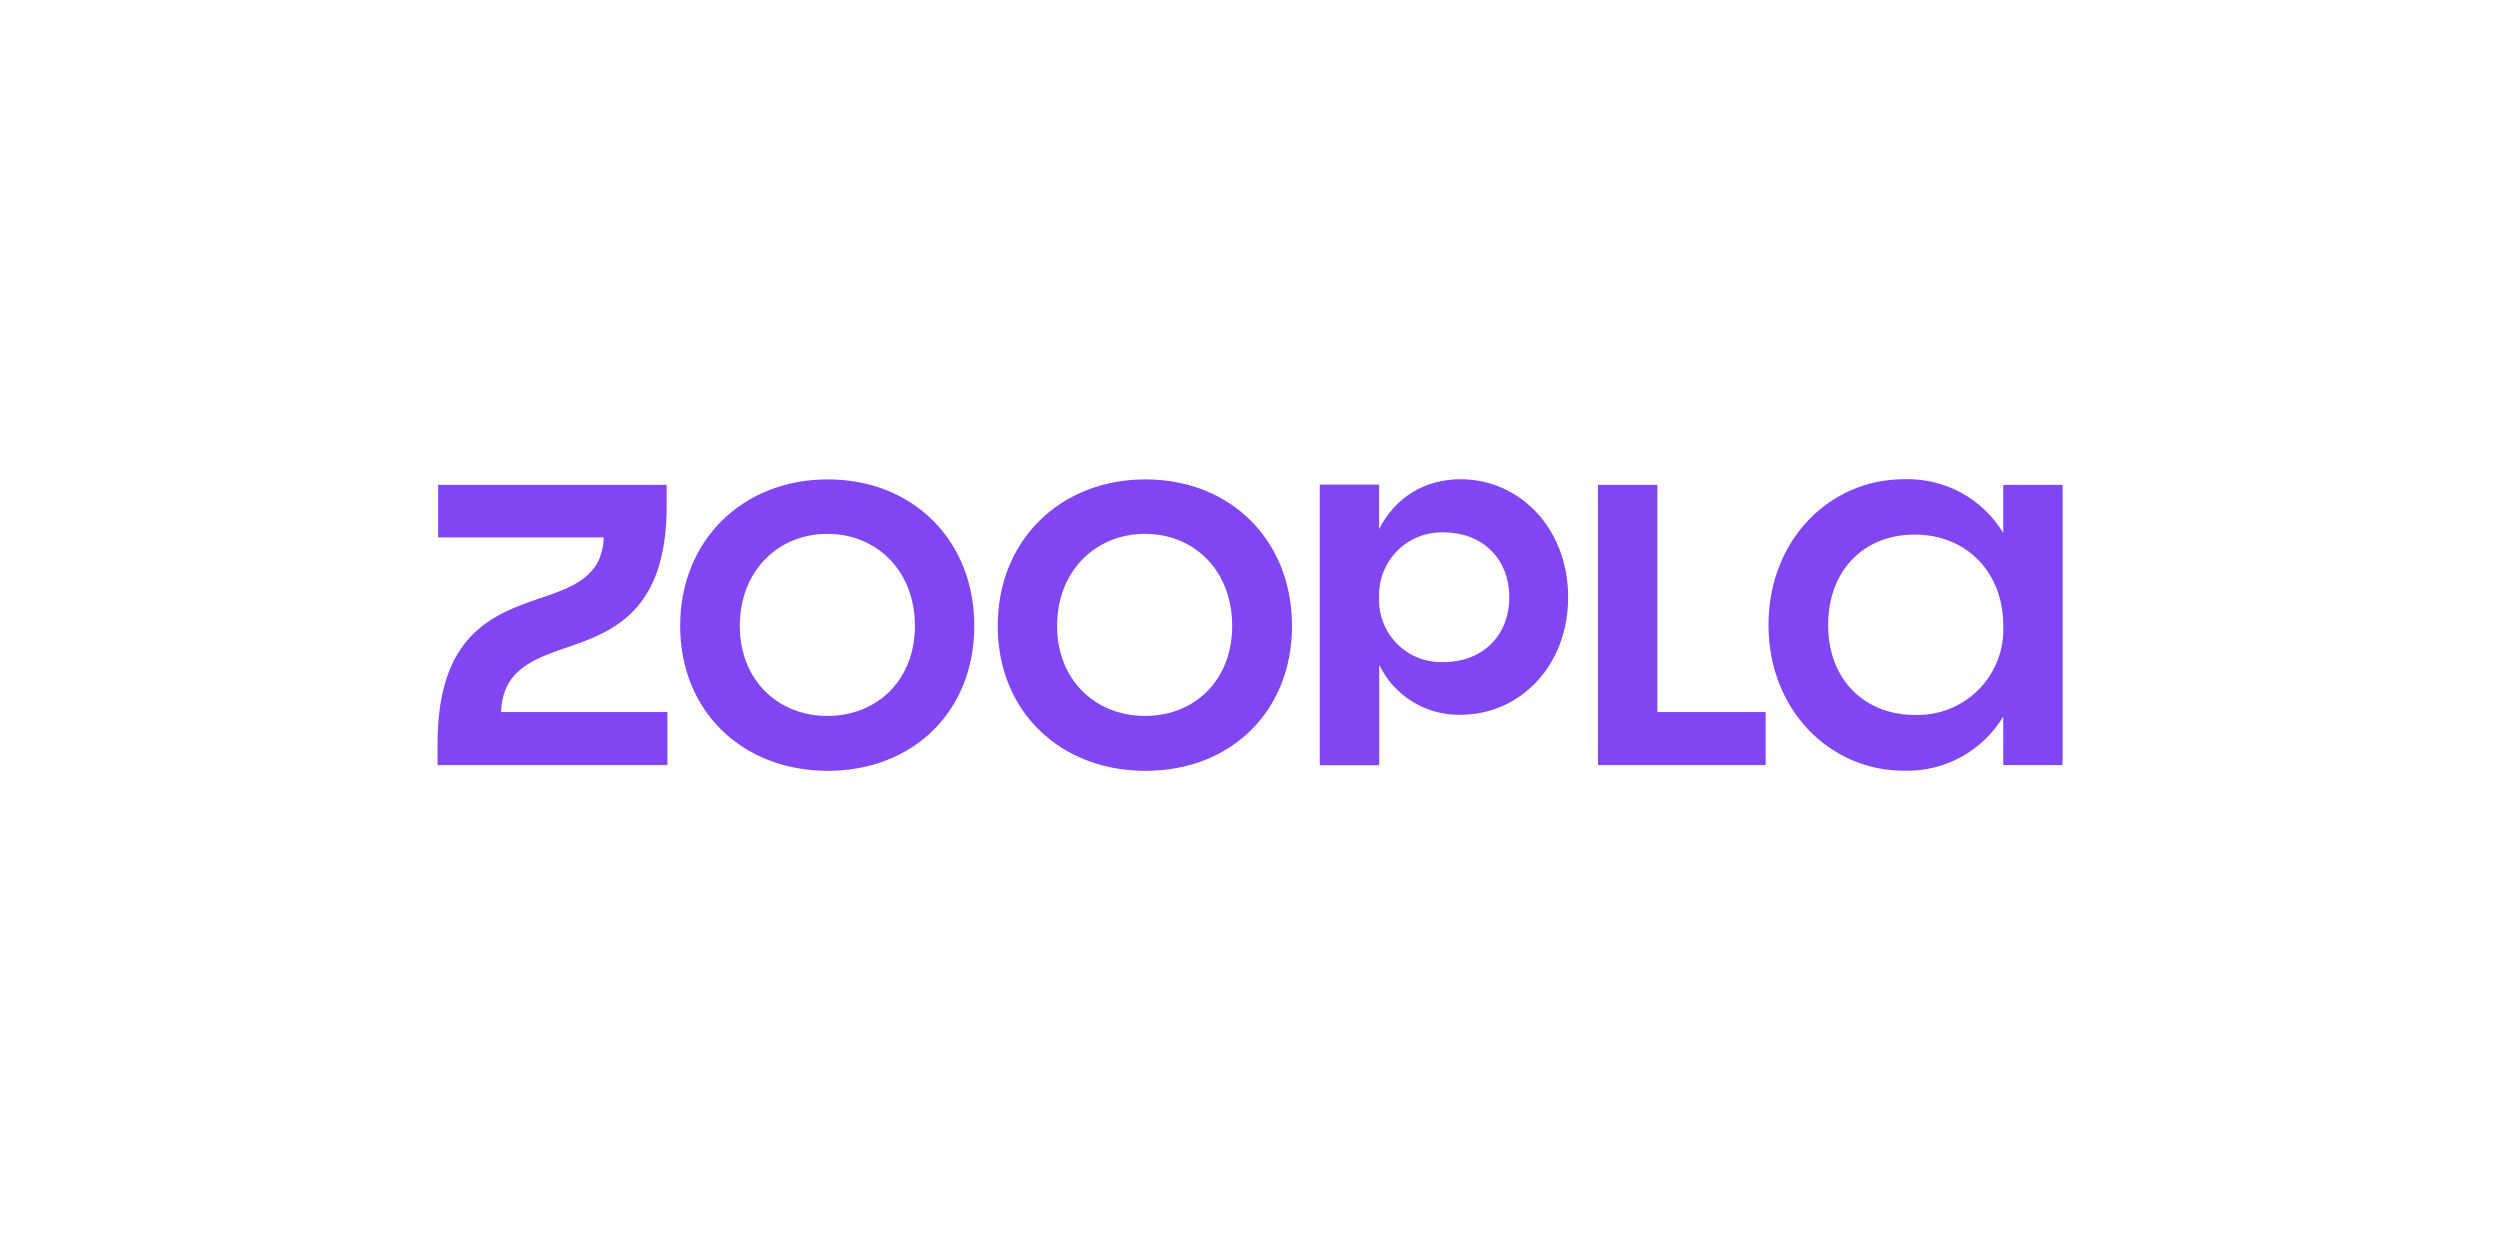<svg viewBox="0 0 120 60" xmlns="http://www.w3.org/2000/svg">
<rect width="120" height="60" fill="none"/>
<path d="M91.896 34.315C89.567 34.315 87.751 32.691 87.751 29.998C87.751 27.377 89.467 25.66 91.896 25.66C94.46 25.66 96.156 27.534 96.156 30.02C96.183 30.588 96.091 31.155 95.887 31.686C95.683 32.217 95.371 32.7 94.971 33.104C94.57 33.508 94.09 33.824 93.561 34.032C93.031 34.241 92.465 34.337 91.896 34.315ZM76.71 36.722H84.752V34.179H79.552V23.274H76.703V36.722H76.71ZM69.295 31.779C68.883 31.796 68.471 31.727 68.086 31.577C67.701 31.426 67.352 31.197 67.061 30.905C66.769 30.612 66.542 30.262 66.394 29.876C66.245 29.491 66.178 29.079 66.197 28.666C66.182 28.255 66.252 27.845 66.402 27.461C66.552 27.078 66.78 26.729 67.07 26.437C67.361 26.145 67.708 25.916 68.091 25.764C68.474 25.612 68.884 25.541 69.295 25.553C71.112 25.553 72.444 26.779 72.444 28.666C72.444 30.561 71.112 31.779 69.295 31.779ZM63.355 36.729H66.204V31.914C66.558 32.648 67.115 33.264 67.81 33.688C68.505 34.113 69.308 34.328 70.122 34.308C72.921 34.308 75.271 31.993 75.271 28.666C75.271 25.34 72.921 23.003 70.115 23.003C68.398 23.003 66.98 23.858 66.197 25.397V23.26H63.348V36.722L63.355 36.729ZM54.964 34.364C52.592 34.364 50.74 32.655 50.74 30.041C50.74 27.405 52.592 25.625 54.964 25.625C57.336 25.625 59.145 27.405 59.145 30.041C59.145 32.662 57.336 34.364 54.964 34.364ZM54.986 37C59.053 37 62.016 34.172 62.016 30.041C62.016 25.917 59.053 23.011 54.986 23.011C50.911 23.011 47.891 25.917 47.891 30.041C47.891 34.172 50.911 37 54.986 37ZM39.714 34.364C37.349 34.364 35.511 32.655 35.511 30.041C35.511 27.405 37.349 25.625 39.714 25.625C42.086 25.625 43.916 27.405 43.916 30.041C43.916 32.662 42.086 34.364 39.714 34.364ZM39.735 37C43.803 37 46.766 34.172 46.766 30.041C46.766 25.917 43.803 23.011 39.735 23.011C35.668 23.011 32.648 25.917 32.648 30.041C32.648 34.172 35.668 37 39.735 37ZM20.995 36.722H32.036V34.179H24.051C24.122 32.178 25.561 31.644 27.185 31.088C29.414 30.326 32 29.35 32 24.286V23.274H21.031V25.796H28.98C28.909 27.683 27.505 28.182 25.917 28.716C23.673 29.485 21.002 30.454 21.002 35.697V36.722H20.995ZM91.383 36.993C92.338 37.024 93.284 36.799 94.123 36.342C94.962 35.885 95.664 35.212 96.156 34.393V36.722H99.005V23.274H96.156V25.582C95.662 24.766 94.96 24.096 94.121 23.643C93.281 23.19 92.336 22.969 91.383 23.003C87.822 23.003 84.887 25.924 84.887 29.998C84.887 34.072 87.829 36.993 91.383 36.993Z" fill="#8046F1"/>
</svg>
